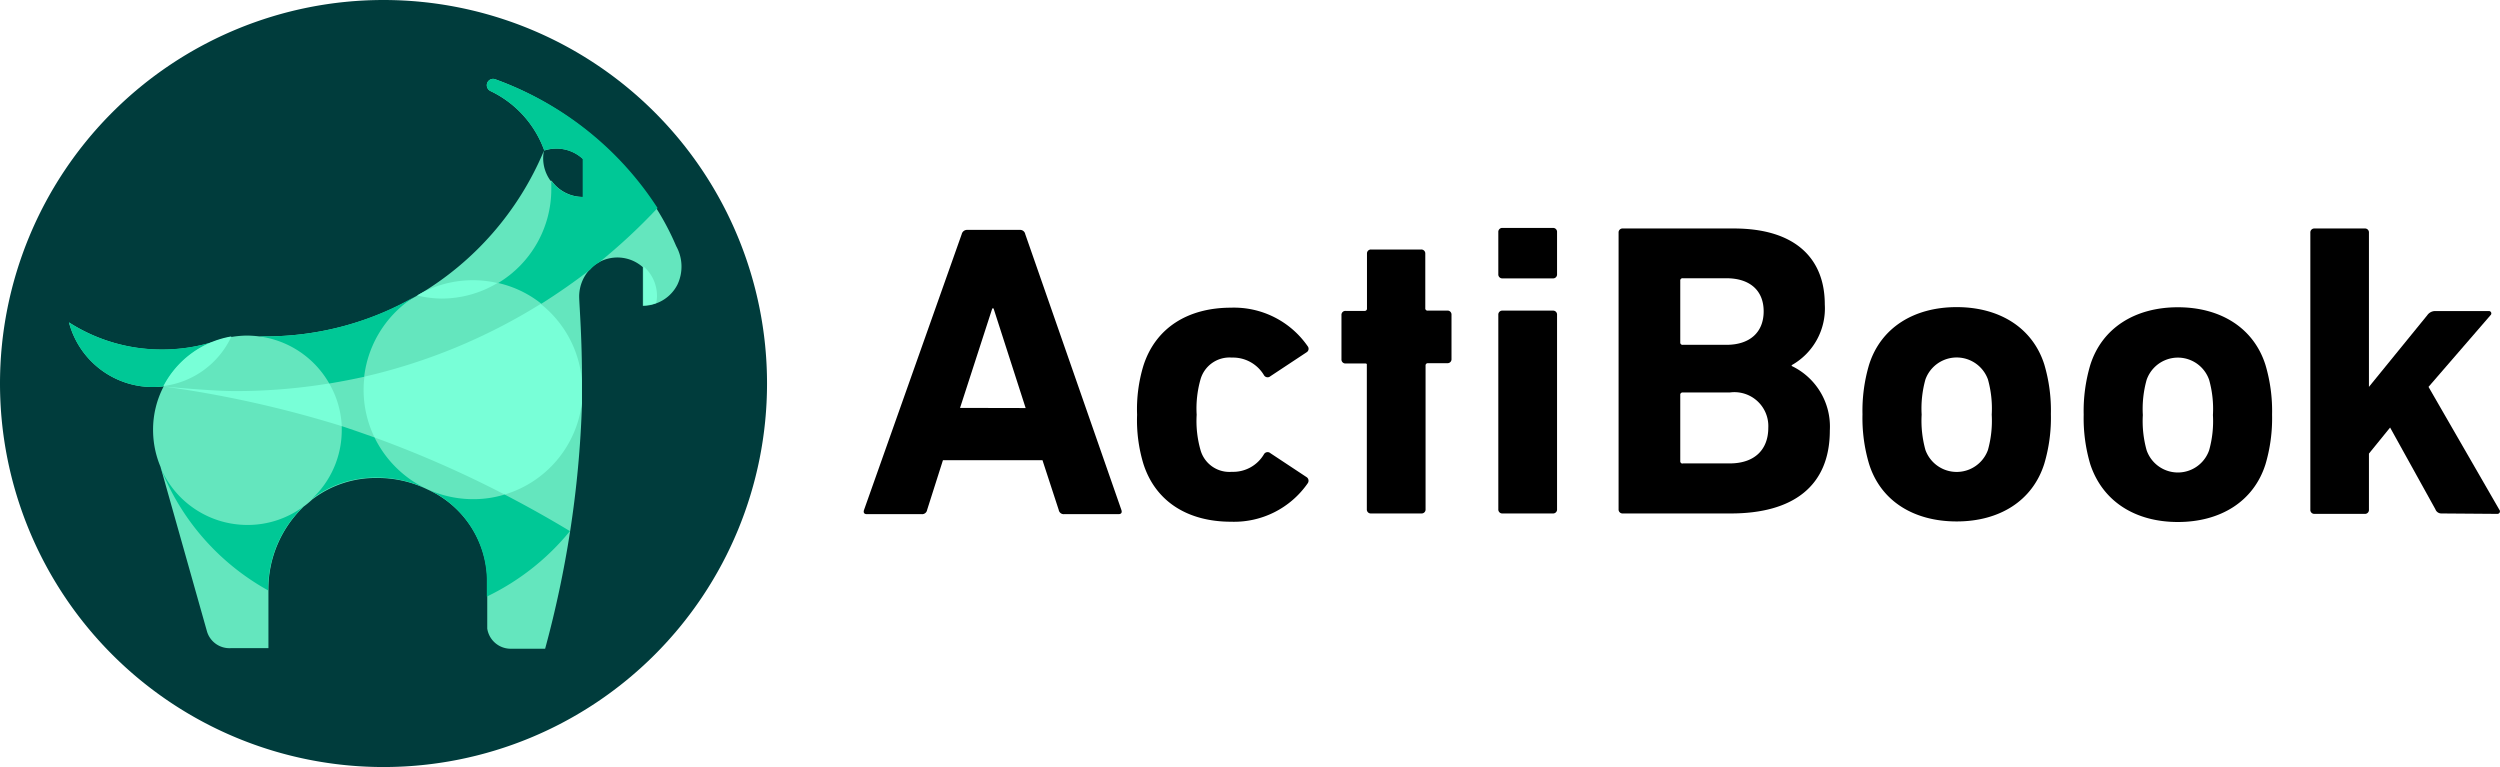 <svg xmlns="http://www.w3.org/2000/svg" viewBox="0 0 178.35 54.72"><defs><style>.cls-1{fill:#003c3c;}.cls-2{fill:#64e6be;}.cls-3{fill:#78ffd7;}.cls-4{fill:#00c896;}</style></defs><g id="レイヤー_2" data-name="レイヤー 2"><g id="design"><path d="M81.57,33.09a10.76,10.76,0,0,1-.45-3.5,10.72,10.72,0,0,1,.45-3.5c.87-2.72,3.2-4.14,6.25-4.14a6.39,6.39,0,0,1,5.47,2.75.29.29,0,0,1-.06.42l-2.6,1.72a.3.3,0,0,1-.45-.06,2.57,2.57,0,0,0-2.3-1.27,2.15,2.15,0,0,0-2.24,1.57,7.61,7.61,0,0,0-.27,2.51,7.54,7.54,0,0,0,.27,2.5,2.14,2.14,0,0,0,2.24,1.57,2.55,2.55,0,0,0,2.3-1.27.3.3,0,0,1,.45-.06l2.6,1.72a.31.31,0,0,1,.06.43,6.39,6.39,0,0,1-5.47,2.74C84.77,37.22,82.44,35.81,81.57,33.09Z"/><path d="M107.19,19.86a.28.28,0,0,1-.3-.3v-3a.28.28,0,0,1,.3-.3h3.59a.28.28,0,0,1,.3.3v3a.28.28,0,0,1-.3.3Zm0,16.77a.28.28,0,0,1-.3-.3V22.46a.28.28,0,0,1,.3-.3h3.59a.28.28,0,0,1,.3.3V36.33a.28.28,0,0,1-.3.3Z"/><path d="M103.23,22.16h-1.37a.16.16,0,0,1-.18-.18V18.09a.28.28,0,0,0-.3-.29H97.82a.28.28,0,0,0-.3.29V22a.16.16,0,0,1-.18.18H96a.28.28,0,0,0-.3.3v3.15a.28.28,0,0,0,.3.3h1.37c.07,0,.11,0,.14.05V36.33a.28.28,0,0,0,.3.3h3.59a.28.28,0,0,0,.3-.3V31.82h0V26.09a.16.16,0,0,1,.18-.18h1.37a.28.28,0,0,0,.3-.3V22.46A.28.28,0,0,0,103.23,22.16Z"/><path d="M115.47,16.6a.28.28,0,0,1,.3-.3h7.92c4.43,0,6.49,2.18,6.49,5.41a4.64,4.64,0,0,1-2.36,4.34v.06a4.79,4.79,0,0,1,2.72,4.6c0,4-2.66,5.92-7.06,5.92h-7.71a.28.28,0,0,1-.3-.3Zm7.69,8c1.67,0,2.66-.89,2.66-2.39s-1-2.36-2.66-2.36h-3.11a.16.16,0,0,0-.18.18v4.39a.16.16,0,0,0,.18.18Zm-3.11,8.46h3.35c1.79,0,2.75-1,2.75-2.54A2.42,2.42,0,0,0,123.4,28h-3.35a.16.16,0,0,0-.18.18v4.72A.16.16,0,0,0,120.05,33.07Z"/><path d="M174.18,36.63a.45.45,0,0,1-.44-.3l-3.23-5.83L169,32.36v4a.28.28,0,0,1-.3.3h-3.59a.28.28,0,0,1-.29-.3V16.6a.28.28,0,0,1,.29-.3h3.59a.28.28,0,0,1,.3.3v11l4.16-5.11a.69.69,0,0,1,.57-.3h3.82a.17.17,0,0,1,.12.3l-4.42,5.11,5.05,8.76a.18.18,0,0,1-.15.3Z"/><path d="M68.61,16.7a.39.39,0,0,1,.39-.3h3.76a.37.37,0,0,1,.38.3L80,36.38c.06.18,0,.3-.21.3H75.92a.36.36,0,0,1-.39-.3l-1.16-3.55h-7.1l-1.13,3.55a.36.36,0,0,1-.39.3H61.84c-.2,0-.26-.12-.2-.3Zm4.56,12.41L70.88,22h-.09l-2.3,7.1Z"/><path d="M133.34,33.1a11.46,11.46,0,0,1-.47-3.54,11.54,11.54,0,0,1,.47-3.54c.84-2.66,3.22-4.11,6.25-4.11S145,23.36,145.84,26a11.54,11.54,0,0,1,.47,3.54,11.46,11.46,0,0,1-.47,3.54c-.84,2.67-3.22,4.12-6.25,4.12S134.18,35.77,133.34,33.1Zm8.48-1a7.79,7.79,0,0,0,.27-2.52,7.72,7.72,0,0,0-.27-2.51,2.37,2.37,0,0,0-4.46,0,7.72,7.72,0,0,0-.27,2.51,7.79,7.79,0,0,0,.27,2.52,2.37,2.37,0,0,0,4.46,0Z"/><path d="M149.12,33.12a11.54,11.54,0,0,1-.47-3.54,11.54,11.54,0,0,1,.47-3.54c.84-2.66,3.22-4.12,6.25-4.12s5.41,1.46,6.25,4.12a11.54,11.54,0,0,1,.47,3.54,11.54,11.54,0,0,1-.47,3.54c-.84,2.66-3.22,4.12-6.25,4.12S150,35.78,149.12,33.12Zm8.48-1a7.68,7.68,0,0,0,.27-2.51,7.68,7.68,0,0,0-.27-2.51,2.36,2.36,0,0,0-4.46,0,7.68,7.68,0,0,0-.27,2.51,7.68,7.68,0,0,0,.27,2.51,2.36,2.36,0,0,0,4.46,0Z"/><path class="cls-1" d="M54.72,27.36A27.36,27.36,0,1,1,27.36,0,27.36,27.36,0,0,1,54.72,27.36"/><path class="cls-2" d="M39.28,12.9a2.72,2.72,0,0,1-.53-1.61,2.57,2.57,0,0,1,.06-.55,21.65,21.65,0,0,1-9,10.32A21.5,21.5,0,0,1,19,24H18.5a8.1,8.1,0,0,0-.86-.06,7.08,7.08,0,0,0-1.13.1h0a7,7,0,0,0-1.44.42l.13-.06a12.39,12.39,0,0,1-3.67.54A12.24,12.24,0,0,1,4.92,23a6.19,6.19,0,0,0,6,4.61,6.33,6.33,0,0,0,.76-.05h0a6.65,6.65,0,0,0-.76,3.11,6.79,6.79,0,0,0,.53,2.63l3.32,11.76a1.67,1.67,0,0,0,1.67,1.18h2.71V42.12a8.14,8.14,0,0,1,2.54-6h0a.71.71,0,0,1-.14.1,6.06,6.06,0,0,0,.79-.65l-.06.06a7.44,7.44,0,0,1,4.65-1.53,8.07,8.07,0,0,1,3.57.82h0a7.22,7.22,0,0,1,4.26,6.37v1.3l0,2.25a1.69,1.69,0,0,0,1.64,1.44h2.49a76.58,76.58,0,0,0,1.78-8.36h0a75.12,75.12,0,0,0,.85-9.14h0q0-.84,0-1.62h0c0-3-.17-5.08-.2-5.92a2.84,2.84,0,0,1,.74-2h0a2.47,2.47,0,0,1,.63-.51l0,0a2.73,2.73,0,0,1,3.17.33v2.76a2.66,2.66,0,0,0,.9-.16h0a2.74,2.74,0,0,0,1.58-1.38,3,3,0,0,0-.1-2.72,18.93,18.93,0,0,0-1.41-2.69A23,23,0,0,0,35.37,5.67a.45.45,0,0,0-.62.27A.46.46,0,0,0,35,6.5a7.5,7.5,0,0,1,3.83,4.24h0a2.84,2.84,0,0,1,.88-.14,2.77,2.77,0,0,1,1.88.74v2.71h0a2.75,2.75,0,0,1-2.24-1.15"/><path class="cls-3" d="M23.51,27.35a41.12,41.12,0,0,1-6.7.55c-1.4,0-3.79-.2-5.15-.33A79.06,79.06,0,0,1,24.38,30.4h0a6.62,6.62,0,0,0-.87-3Z"/><path class="cls-3" d="M38.59,21.67A41.25,41.25,0,0,1,26,26.87a7.14,7.14,0,0,0-.06.93,7.8,7.8,0,0,0,.78,3.41A78.13,78.13,0,0,1,36,35.28a7.81,7.81,0,0,0,5.51-6.53q0-.84,0-1.62a7.8,7.8,0,0,0-2.95-5.46"/><path class="cls-4" d="M18.49,24a6.76,6.76,0,0,1,5,3.36q1.26-.21,2.49-.48A7.83,7.83,0,0,1,29.86,21,21.42,21.42,0,0,1,19,24Z"/><path class="cls-4" d="M26.72,31.21q-1.17-.42-2.34-.81c0,.09,0,.19,0,.28a6.7,6.7,0,0,1-2.14,4.92,7.44,7.44,0,0,1,4.65-1.53,8.07,8.07,0,0,1,3.57.82h0A7.88,7.88,0,0,1,26.72,31.21Z"/><path class="cls-4" d="M38.81,10.74a2.84,2.84,0,0,1,.88-.14,2.77,2.77,0,0,1,1.88.74v2.71h0a2.75,2.75,0,0,1-2.24-1.15c0,.2,0,.39,0,.59a7.81,7.81,0,0,1-3.79,6.7,7.67,7.67,0,0,1,3.08,1.48c1.2-.76,2.37-1.57,3.49-2.44a2.47,2.47,0,0,1,.63-.51,41.37,41.37,0,0,0,4.17-3.88A23,23,0,0,0,35.37,5.67a.45.45,0,0,0-.62.27A.46.46,0,0,0,35,6.5a7.5,7.5,0,0,1,3.83,4.24Z"/><path class="cls-4" d="M11.44,33.33a17.19,17.19,0,0,0,7.69,8.79,8.14,8.14,0,0,1,2.54-6h0a6.67,6.67,0,0,1-4,1.33A6.74,6.74,0,0,1,11.44,33.33Z"/><path class="cls-4" d="M40.66,37.89c-1.54-.93-3.1-1.8-4.66-2.61a7.56,7.56,0,0,1-2.25.33,7.83,7.83,0,0,1-3.28-.72h0a7.22,7.22,0,0,1,4.26,6.37v1.3A17.36,17.36,0,0,0,40.66,37.89Z"/><path class="cls-4" d="M11.53,24.93A12.24,12.24,0,0,1,4.92,23a6.19,6.19,0,0,0,6,4.61,6.33,6.33,0,0,0,.76-.05,6.8,6.8,0,0,1,3.54-3.18h0A12.39,12.39,0,0,1,11.53,24.93Z"/><path class="cls-3" d="M16.51,24a6.75,6.75,0,0,0-4.85,3.54A6.19,6.19,0,0,0,16.51,24Z"/><path class="cls-3" d="M45.91,19v2.78a2.66,2.66,0,0,0,.9-.16,2.24,2.24,0,0,0,.06-.52A2.8,2.8,0,0,0,45.91,19Z"/><path class="cls-3" d="M31.49,21.3a7.73,7.73,0,0,0,4-1.11,7.81,7.81,0,0,0-5.72.88l-.05,0A7.76,7.76,0,0,0,31.49,21.3Z"/></g></g></svg>